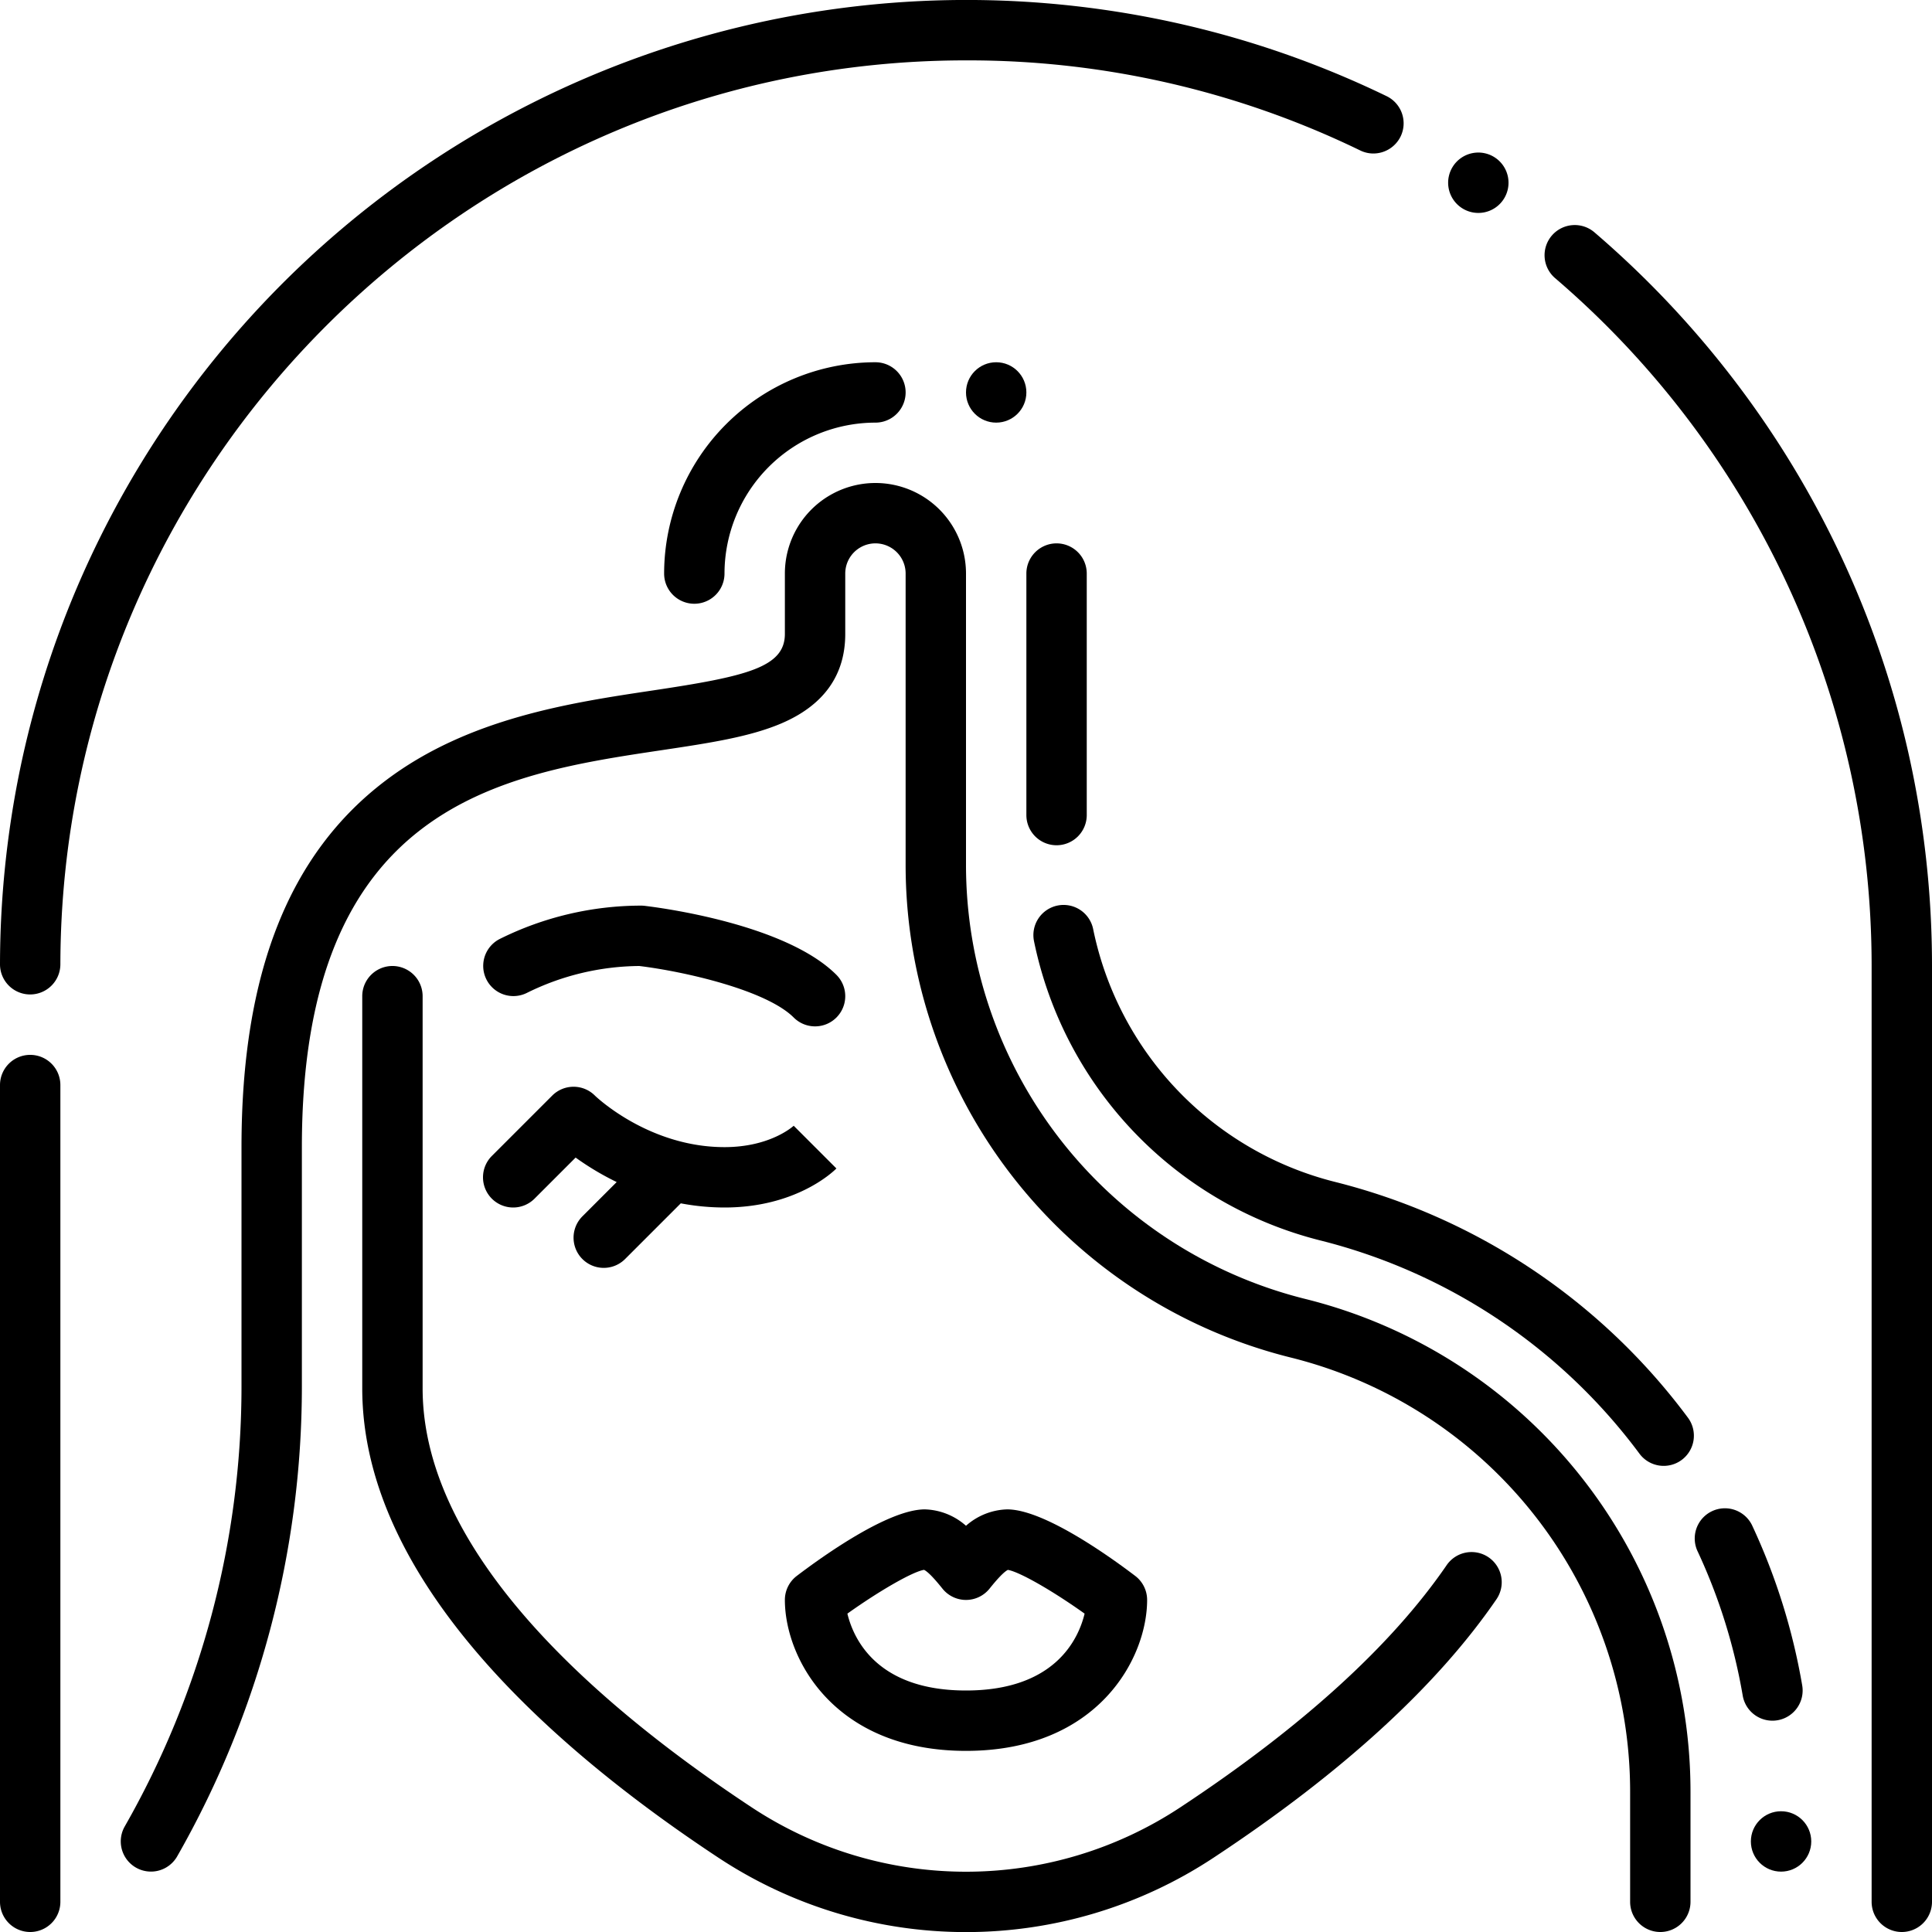 <?xml version="1.0" encoding="UTF-8"?> <svg xmlns="http://www.w3.org/2000/svg" viewBox="0 0 512 512" width="512" height="512"> <g id="Beauty_Face" data-name="Beauty Face"> <g id="Outline"> <path d="M394.5,412.712a8,8,0,0,0-11.122,2.074C368.755,436.1,345.042,457.669,312.89,478.9a103.063,103.063,0,0,1-113.782,0C159.37,452.656,112,412.108,112,367.94V264a8,8,0,0,0-16,0V367.94c0,51.284,51.276,95.9,94.291,124.305a119.038,119.038,0,0,0,131.417,0c33.881-22.368,59.068-45.385,74.86-68.412A8,8,0,0,0,394.5,412.712Z"></path> <path d="M130.343,317.657a8,8,0,0,0,11.314,0l10.888-10.888a73.548,73.548,0,0,0,10.884,6.489l-9.086,9.085a8,8,0,0,0,11.314,11.314l14.759-14.76A62.355,62.355,0,0,0,192,320c18.772,0,28.6-9.285,29.657-10.343l-11.314-11.314.092-.09c-.251.235-6.286,5.747-18.435,5.747-20.21,0-34.229-13.544-34.343-13.657a8,8,0,0,0-11.314,0l-16,16A8,8,0,0,0,130.343,317.657Z"></path> <path d="M208,424c0,15.465,13.031,40,48,40s48-24.535,48-40a8,8,0,0,0-3.16-6.37c-6.977-5.3-24.248-17.63-33.931-17.63A17.155,17.155,0,0,0,256,404.346,17.155,17.155,0,0,0,245.091,400c-9.683,0-26.954,12.329-33.931,17.63A8,8,0,0,0,208,424Zm36.879-7.974c.958.456,2.6,2.127,4.876,4.974a8,8,0,0,0,12.49,0c2.265-2.83,3.9-4.5,4.858-4.965,3.126.534,11.882,5.568,20.33,11.593C285.812,434.337,279.605,448,256,448s-29.812-13.663-31.433-20.372C233.076,421.558,241.888,416.5,244.879,416.026Z"></path> <path d="M170.82,240.054a8.047,8.047,0,0,0-.931-.054,84.206,84.206,0,0,0-37.467,8.845,8,8,0,0,0,7.156,14.31A68.143,68.143,0,0,1,169.425,256c12.21,1.493,33.7,6.438,40.918,13.656a8,8,0,1,0,11.314-11.314C208.083,244.77,174.594,240.5,170.82,240.054Z"></path> <path d="M387.39,55.12a7.994,7.994,0,0,0,11.07-2.3,8,8,0,1,0-11.07,2.3Z"></path> <path d="M8,279.55a8,8,0,0,0-8,8V504a8,8,0,0,0,16,0V287.55A8,8,0,0,0,8,279.55Z"></path> <path d="M256,16A237.669,237.669,0,0,1,360.49,39.88a7.955,7.955,0,0,0,3.48.8,8.05,8.05,0,0,0,7.21-4.52,8,8,0,0,0-3.72-10.68A254.1,254.1,0,0,0,314.07,6.62,256.336,256.336,0,0,0,20.25,156.05,254.812,254.812,0,0,0,5.28,204.02,257.9,257.9,0,0,0,0,255.53a7.989,7.989,0,0,0,7.99,8.01H8a8.013,8.013,0,0,0,8-7.98C16.23,123.46,123.89,15.99,256,16Z"></path> <path d="M505.72,199.41a254.929,254.929,0,0,0-46.11-98.61,257.432,257.432,0,0,0-37.08-39.24,8.012,8.012,0,0,0-11.28.87,8,8,0,0,0,.87,11.28A239.91,239.91,0,0,1,496,256V504a8,8,0,0,0,16,0V256A257.222,257.222,0,0,0,505.72,199.41Z"></path> <path d="M280,224a8,8,0,0,0,8-8V152a8,8,0,0,0-16,0v64A8,8,0,0,0,280,224Z"></path> <path d="M469.708,456a8.167,8.167,0,0,0,1.359-.115,8,8,0,0,0,6.537-9.235,166.31,166.31,0,0,0-13.152-42.141,8,8,0,1,0-14.5,6.753,150.26,150.26,0,0,1,11.886,38.086A8,8,0,0,0,469.708,456Z"></path> <path d="M353.7,313.194a87.064,87.064,0,0,1-63.986-66.9,8,8,0,1,0-15.684,3.162,103.14,103.14,0,0,0,75.789,79.256,151.133,151.133,0,0,1,84.62,56.481,8,8,0,1,0,12.857-9.523A167.178,167.178,0,0,0,353.7,313.194Z"></path> <path d="M176,152a8,8,0,0,0,16,0,40.045,40.045,0,0,1,40-40,8,8,0,0,0,0-16A56.064,56.064,0,0,0,176,152Z"></path> <path d="M345.94,344.239A118.568,118.568,0,0,1,256,229.045V152a24,24,0,0,0-48,0v16c0,8.857-10.14,11.256-35.038,14.983-21.743,3.255-48.8,7.306-70.649,23.785C76.532,226.214,64,258.019,64,304v63.5A235.256,235.256,0,0,1,33.054,484.031a8,8,0,0,0,13.892,7.938A251.286,251.286,0,0,0,80,367.5V304c0-90.922,52.859-98.835,95.332-105.193,12.476-1.868,23.251-3.481,31.71-7.086C218.294,186.926,224,178.945,224,168V152a8,8,0,0,1,16,0v77.045A134.544,134.544,0,0,0,342.06,359.761,118.568,118.568,0,0,1,432,474.955V504a8,8,0,0,0,16,0V474.955A134.544,134.544,0,0,0,345.94,344.239Z"></path> <circle cx="472" cy="488" r="8"></circle> <circle cx="264" cy="104" r="8"></circle> </g> </g> </svg> 